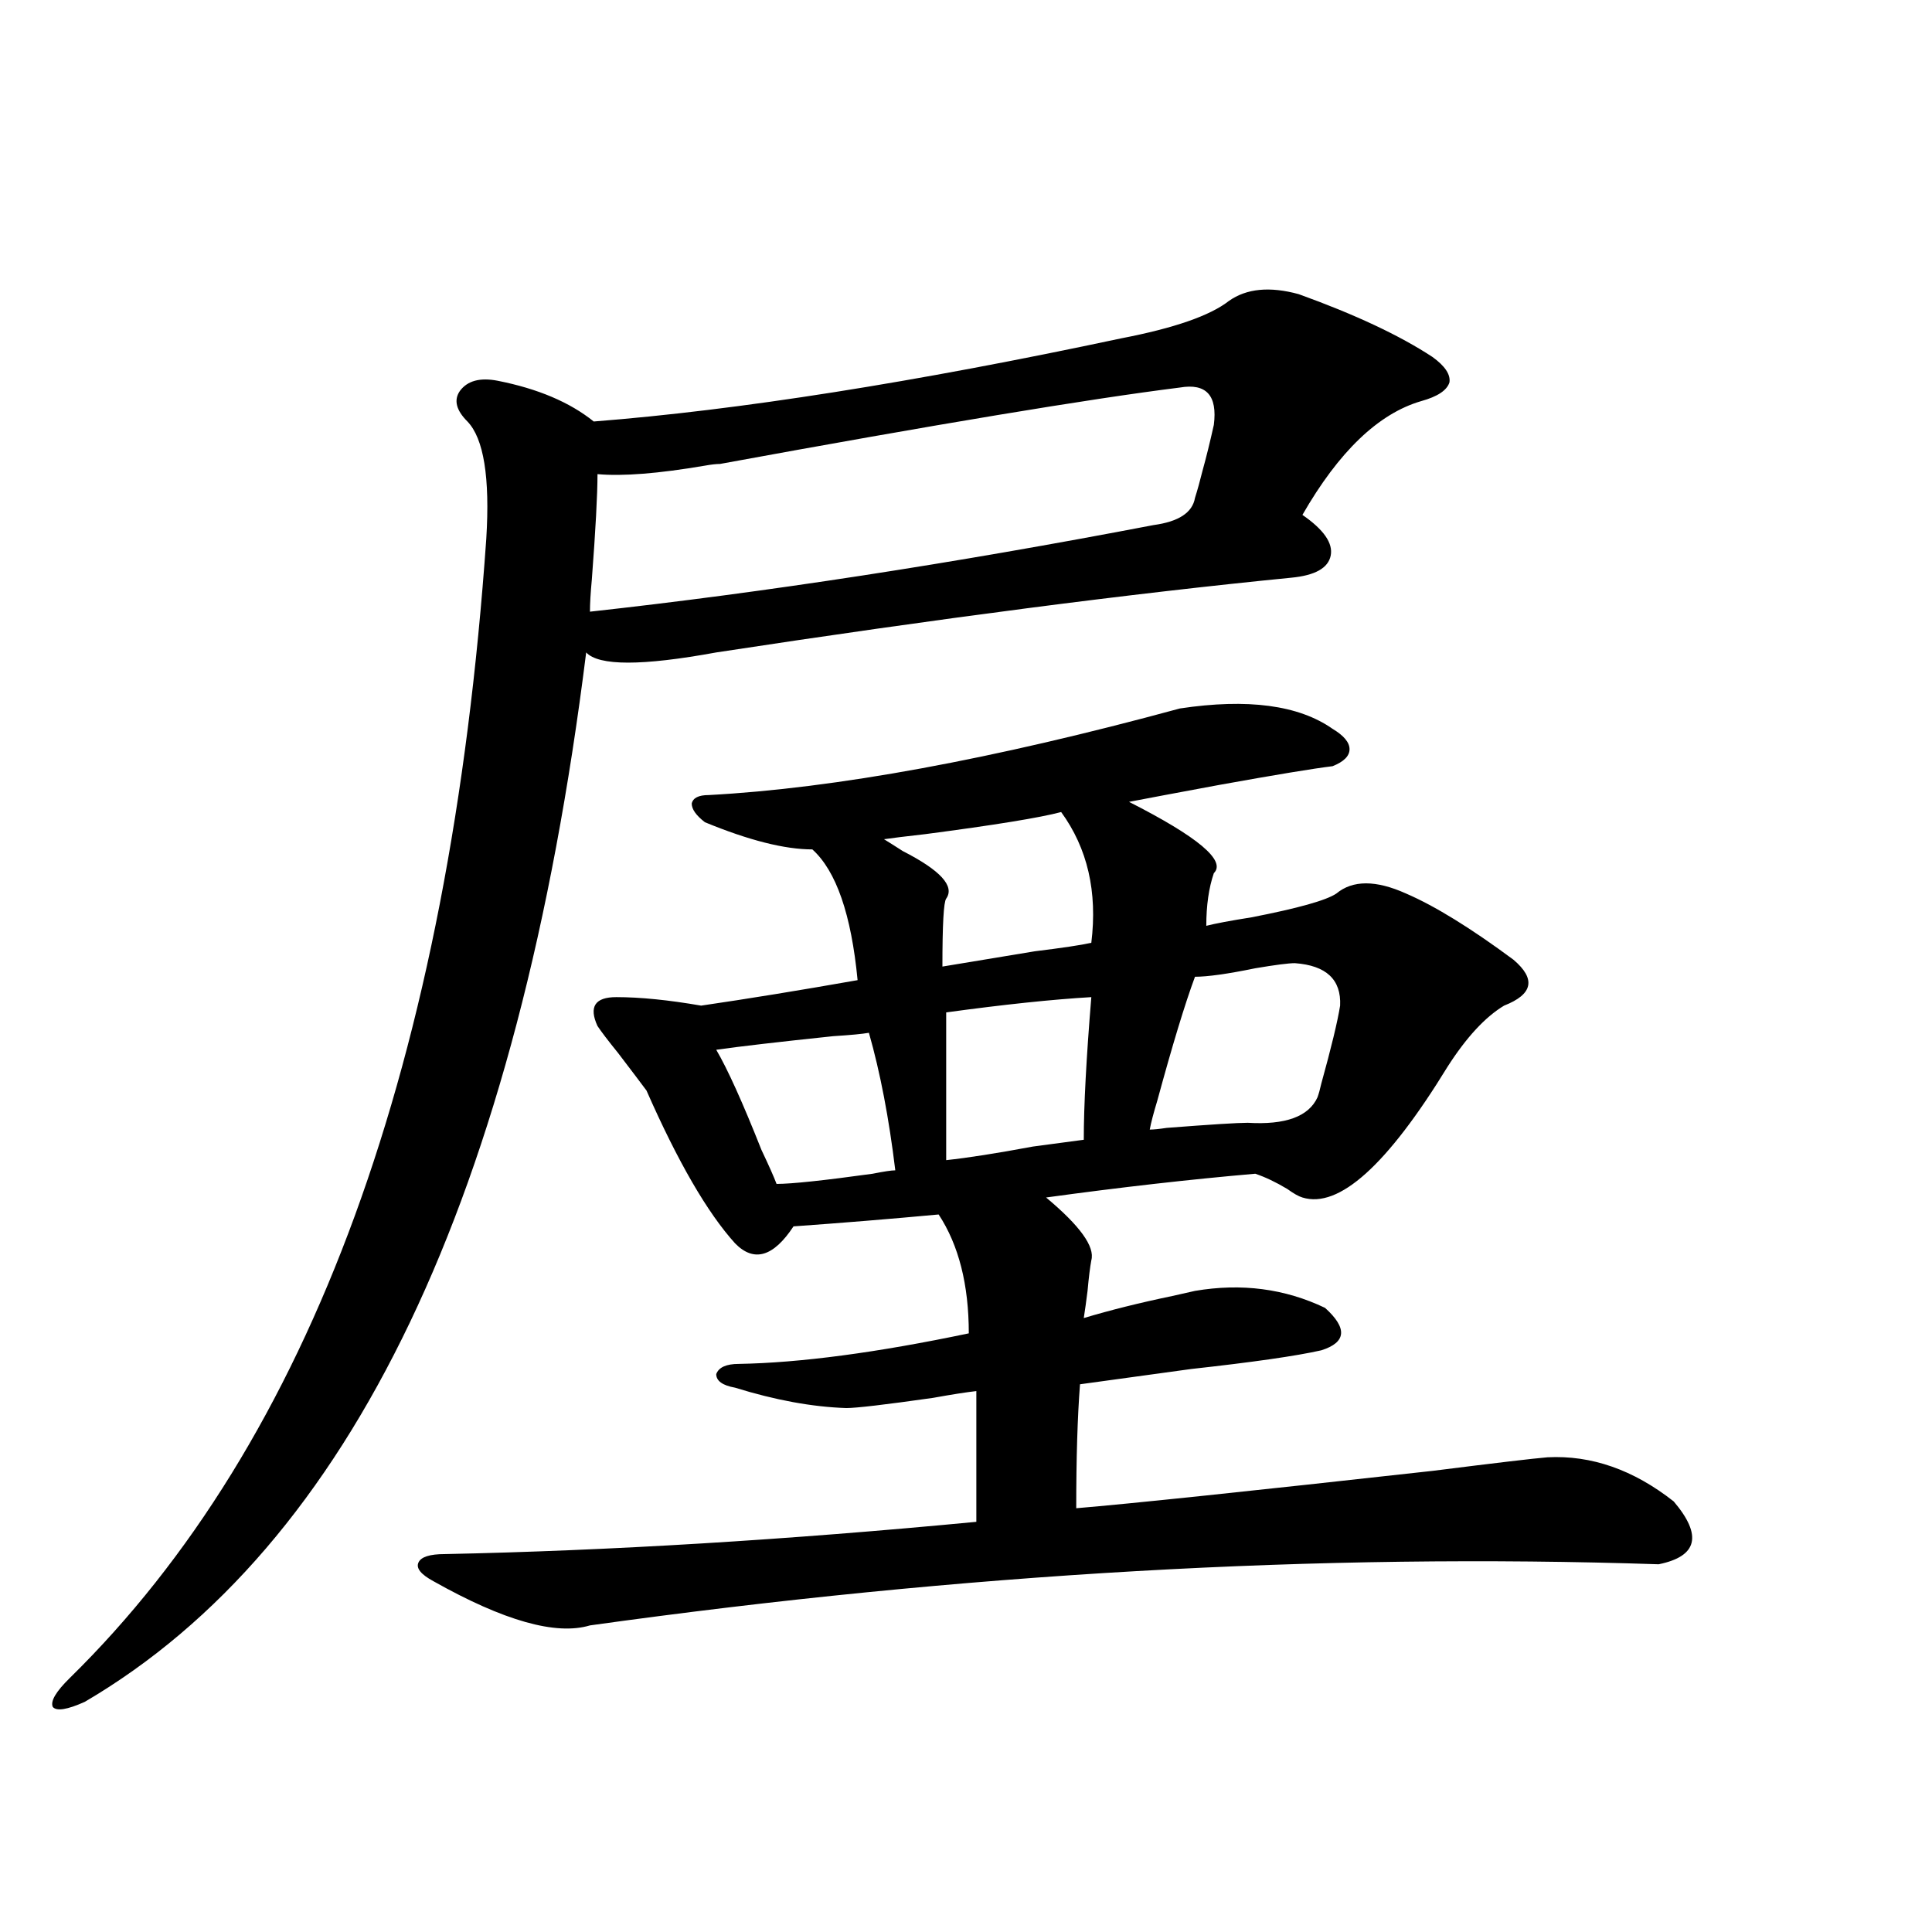 <?xml version="1.0" encoding="utf-8"?>
<!-- Generator: Adobe Illustrator 16.0.0, SVG Export Plug-In . SVG Version: 6.00 Build 0)  -->
<!DOCTYPE svg PUBLIC "-//W3C//DTD SVG 1.1//EN" "http://www.w3.org/Graphics/SVG/1.1/DTD/svg11.dtd">
<svg version="1.1" id="图层_1" xmlns="http://www.w3.org/2000/svg" xmlns:xlink="http://www.w3.org/1999/xlink" x="0px" y="0px"
	 width="1000px" height="1000px" viewBox="0 0 1000 1000" enable-background="new 0 0 1000 1000" xml:space="preserve">
<path d="M636.083,155.762c9.1-6.44,21.128-7.607,36.097-3.516c29.268,10.547,52.346,21.396,69.267,32.52
	c6.494,4.697,9.421,9.092,8.78,13.184c-1.311,4.106-6.189,7.334-14.634,9.668c-22.118,6.455-42.606,26.079-61.462,58.887
	c11.052,7.622,15.929,14.653,14.634,21.094c-1.311,6.455-8.14,10.259-20.487,11.426c-83.26,8.213-182.435,21.094-297.554,38.672
	c-38.383,7.031-60.822,7.031-67.315,0C268.287,618.945,181.78,800,43.902,880.859c-9.116,4.093-14.634,4.972-16.585,2.637
	c-1.311-2.938,1.616-7.91,8.78-14.941C160.972,746.099,232.83,549.512,251.702,278.809c1.951-31.641-1.311-51.855-9.756-60.645
	c-5.854-5.85-7.165-11.123-3.902-15.82c3.902-5.273,10.396-7.031,19.512-5.273c20.807,4.106,37.392,11.138,49.755,21.094
	c74.785-5.85,165.85-20.215,273.164-43.066C607.791,169.824,626.327,163.384,636.083,155.762z M610.717,366.699
	c35.121-5.273,61.462-1.758,79.022,10.547c5.854,3.516,8.78,7.031,8.78,10.547s-2.927,6.455-8.78,8.789
	c-9.756,1.182-29.268,4.395-58.535,9.668c-22.118,4.106-37.728,7.031-46.828,8.789c35.761,18.169,50.395,30.474,43.901,36.914
	c-2.607,7.622-3.902,16.699-3.902,27.246c4.543-1.167,12.347-2.637,23.414-4.395c24.054-4.683,38.688-8.789,43.901-12.305
	c8.445-7.031,20.487-7.031,36.097,0c14.954,6.455,33.49,17.881,55.608,34.277c11.707,9.971,10.076,17.881-4.878,23.73
	c-9.756,5.864-19.512,16.411-29.268,31.641c-31.219,50.977-56.264,73.54-75.12,67.676c-1.951-0.576-4.558-2.046-7.805-4.395
	c-5.854-3.516-11.387-6.152-16.585-7.91c-33.825,2.939-69.922,7.031-108.29,12.305c17.561,14.653,25.365,25.488,23.414,32.52
	c-0.656,3.516-1.311,8.789-1.951,15.82c-0.656,5.273-1.311,9.971-1.951,14.063c13.658-4.092,28.932-7.91,45.853-11.426
	c5.198-1.167,9.1-2.046,11.707-2.637c24.054-4.092,46.493-1.167,67.315,8.789c11.707,10.547,11.052,17.881-1.951,21.973
	c-13.018,2.939-35.456,6.152-67.315,9.668c-25.365,3.516-44.557,6.152-57.56,7.91c-1.311,17.002-1.951,38.384-1.951,64.16
	c27.957-2.334,89.419-8.789,184.386-19.336c32.514-4.092,52.346-6.44,59.511-7.031c22.759-1.167,44.542,6.455,65.364,22.852
	c14.954,17.578,12.347,28.428-7.805,32.52c-175.605-5.85-359.991,4.697-553.157,31.641c-17.561,5.273-44.557-2.348-80.974-22.852
	c-6.509-3.516-9.116-6.729-7.805-9.668c1.296-2.925,5.854-4.395,13.658-4.395c85.196-1.758,176.901-7.319,275.115-16.699V720.02
	c-5.213,0.591-12.683,1.758-22.438,3.516c-24.725,3.516-39.679,5.273-44.877,5.273c-17.561-0.576-36.752-4.092-57.56-10.547
	c-6.509-1.167-9.756-3.516-9.756-7.031c1.296-3.516,5.198-5.273,11.707-5.273c31.859-0.576,71.538-5.85,119.021-15.82
	c0-25.186-5.213-45.703-15.609-61.523c-25.365,2.349-50.41,4.395-75.12,6.152c-10.411,15.82-20.487,18.76-30.243,8.789
	c-14.314-15.82-29.603-42.188-45.853-79.102c-2.607-3.516-7.485-9.956-14.634-19.336c-5.213-6.44-8.78-11.123-10.731-14.063
	c-4.558-9.956-1.311-14.941,9.756-14.941c12.347,0,26.981,1.47,43.901,4.395c24.054-3.516,51.051-7.91,80.974-13.184
	c-3.262-33.975-11.067-56.538-23.414-67.676c-14.314,0-32.85-4.683-55.608-14.063c-4.558-3.516-6.829-6.729-6.829-9.668
	c0.64-2.925,3.567-4.395,8.78-4.395C432.505,408.008,513.799,393.066,610.717,366.699z M610.717,200.586
	c-46.828,5.864-126.186,19.048-238.043,39.551c-1.951,0-4.558,0.303-7.805,0.879c-24.07,4.106-42.606,5.576-55.608,4.395
	c0,10.547-0.976,28.716-2.927,54.492c-0.656,7.031-0.976,12.607-0.976,16.699c90.394-9.956,187.633-24.897,291.7-44.824
	c13.003-1.758,20.152-6.44,21.463-14.063c1.296-4.092,2.592-8.789,3.902-14.063c1.951-7.031,3.902-14.941,5.854-23.73
	C630.229,204.692,624.375,198.252,610.717,200.586z M449.746,534.57c-3.262,0.591-9.436,1.182-18.536,1.758
	c-27.972,2.939-48.139,5.273-60.486,7.031c5.854,9.971,13.658,27.246,23.414,51.855c3.902,8.213,6.494,14.063,7.805,17.578
	c7.805,0,24.39-1.758,49.755-5.273c5.854-1.167,9.756-1.758,11.707-1.758C460.142,578.818,455.599,555.088,449.746,534.57z
	 M549.255,420.313c-11.067,2.939-34.481,6.743-70.242,11.426c-10.411,1.182-17.561,2.061-21.463,2.637
	c1.951,1.182,5.198,3.228,9.756,6.152c19.512,9.971,26.981,18.169,22.438,24.609c-1.311,1.758-1.951,13.486-1.951,35.156
	c10.396-1.758,26.341-4.395,47.804-7.91c14.299-1.758,24.054-3.213,29.268-4.395C568.112,461.621,562.914,439.072,549.255,420.313z
	 M564.865,516.113c-20.167,1.182-45.212,3.818-75.12,7.91v76.465c11.052-1.167,26.006-3.516,44.877-7.031
	c13.003-1.758,21.783-2.925,26.341-3.516C560.962,572.363,562.258,547.754,564.865,516.113z M670.228,498.535
	c-3.262,0-10.091,0.879-20.487,2.637c-14.314,2.939-24.725,4.395-31.219,4.395c-5.213,14.063-11.707,35.459-19.512,64.16
	c-1.951,6.455-3.262,11.426-3.902,14.941c1.951,0,4.878-0.288,8.78-0.879c22.759-1.758,36.737-2.637,41.95-2.637
	c19.512,1.182,31.539-3.213,36.097-13.184c0.64-1.758,1.296-4.092,1.951-7.031c5.198-18.745,8.445-32.217,9.756-40.43
	C694.282,507.036,686.478,499.717,670.228,498.535z"/>
</svg>
